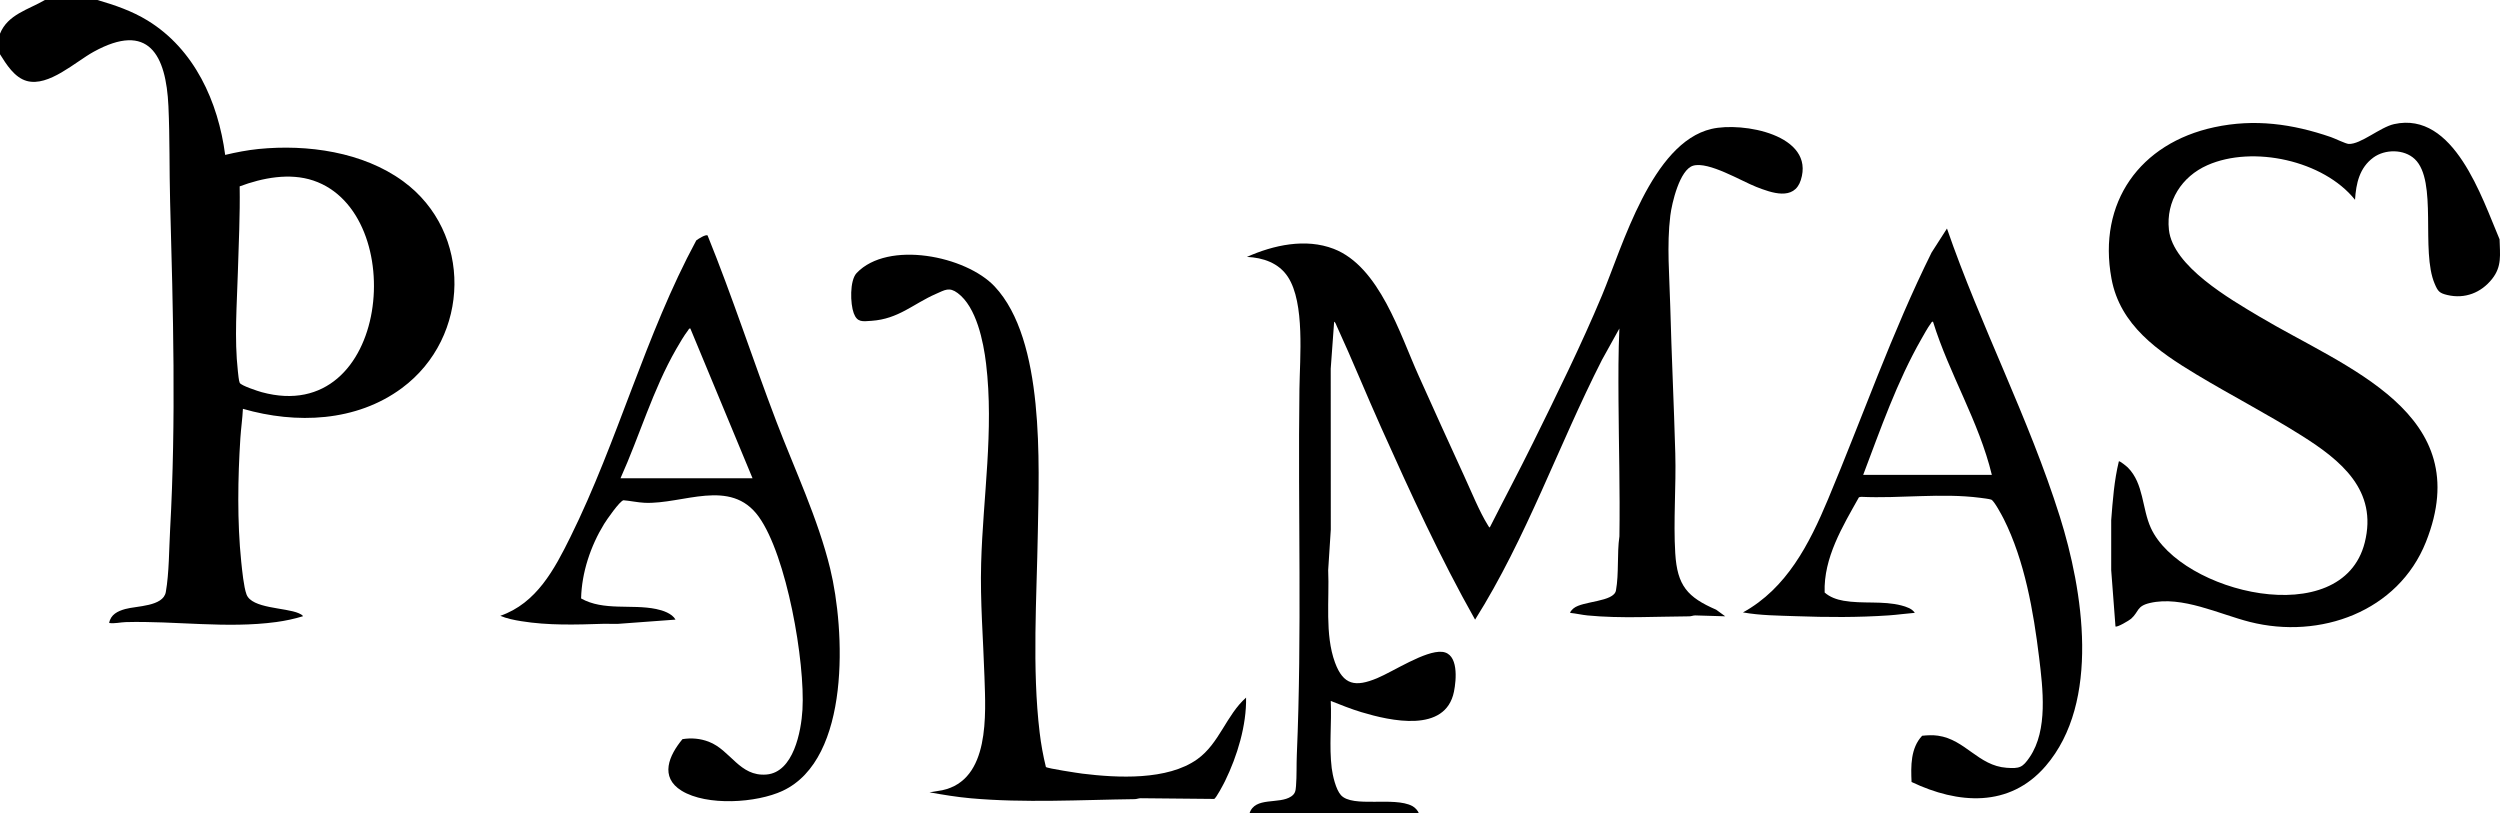 <?xml version="1.0" encoding="UTF-8"?><svg id="uuid-8bb907c9-d719-419a-a832-867bd1c53a36" xmlns="http://www.w3.org/2000/svg" viewBox="0 0 708.79 230.64"><g id="uuid-030c442a-247a-4ca2-90fd-38bb9f0ff0bc"><path d="M27.6,0c4.94,1.43,9.82,3.11,14.23,5.81,13.31,8.14,20.03,23.04,22.01,38.11,3.1-.74,6.3-1.36,9.48-1.68,13.82-1.37,29.57.81,40.99,9.16,19.76,14.45,19.11,44.18-.34,58.61-12.94,9.61-30.01,10.26-45.1,5.9-.13,2.76-.54,5.52-.72,8.28-.73,11.31-.92,23.76.24,35.04.25,2.39.71,7.19,1.5,9.3,1.5,4.04,11.05,3.69,14.82,5.34.32.14,1.08.49,1.2.84-2.47.76-5.02,1.3-7.59,1.65-14.06,1.9-28.58-.37-42.7.02-1.47.04-3.11.48-4.67.25.42-2.4,2.43-3.37,4.56-3.96,3.22-.9,10.77-.68,11.5-4.82.95-5.38.91-12.19,1.22-17.74,1.71-30.88.85-61.97,0-92.89-.24-8.99-.07-18.15-.48-27.12-.67-14.54-5.6-24.01-21.2-15.42-5.2,2.86-12.75,9.98-18.94,8.28-3.51-.96-5.82-4.72-7.63-7.61v-5.76C2.18,4.07,8.08,2.74,12.72,0h14.88ZM67.95,52.83c.13,8.14-.27,16.21-.51,24.33-.27,9.3-1.03,18.75,0,28.08.08.72.27,2.82.53,3.31.42.8,5.16,2.34,6.24,2.64,36.3,9.88,42.04-50.77,14.64-60-6.74-2.27-14.44-.77-20.91,1.65Z"/><path d="M354.24,230.64c1.51-4.88,8.39-2.5,11.84-4.84,1.16-.79,1.25-1.6,1.36-2.96.23-2.88.11-5.99.23-8.89,1.48-34.45.29-69.17.74-103.66.11-8.83,1.59-24.37-3.27-31.79-2.59-3.96-7.05-5.46-11.62-5.66,7.53-3.36,16.64-5.36,24.6-2.29,12.99,5.01,18.79,24.23,24.07,35.93,4.3,9.52,8.58,19.08,12.96,28.56,1.98,4.28,4.28,10.02,6.72,13.92.09.14.36.67.52.55,4.04-7.99,8.25-15.88,12.21-23.91,6.7-13.59,13.76-27.9,19.59-41.85s14.11-43.24,31.04-47.2c8.78-2.06,29.45,1.65,25.32,14.52-1.91,5.95-8.36,3.58-12.61,1.92s-13.52-7.28-17.89-6.02c-3.85,1.11-6.06,10.65-6.49,14.15-1.04,8.46-.24,17.16-.02,25.64.37,13.93,1.04,27.83,1.43,41.77.26,9.39-.57,19.11-.01,28.33s3.46,12.46,11.6,16l2.57,1.87-8.53-.25c-.57,0-1.09.26-1.66.26-9.5.05-19.4.66-28.81-.25-1.64-.16-3.28-.56-4.92-.72-.25-.23.76-1.17.95-1.32,2.6-2.1,11.4-1.76,11.99-5.05.87-4.79.27-10.47.98-15.34.19-12.88-.18-25.8-.26-38.64-.04-6.77-.06-13.56.25-20.29l-4.92,8.87c-12.4,24.35-21.39,50.49-35.99,73.68-9.91-17.56-18.31-35.92-26.56-54.31-4.3-9.58-8.25-19.34-12.64-28.88-.17-.36-.4-1.15-.76-1.28l-.97,13.31.02,45.62-.74,11.5c.37,8.33-.99,18.24,1.92,26.17,2.38,6.5,5.83,7.01,11.93,4.48,4.64-1.93,13.7-7.92,18.44-7.48s4.05,7.93,3.37,11.29c-2.4,11.83-18.02,8.29-26.24,5.81-2.96-.89-5.83-2.06-8.69-3.18.29,6.23-.5,12.88.27,19.05.27,2.13,1.16,6.04,2.61,7.65,3.32,3.67,15.05.33,20.25,3.1.71.38,1.65,1.29,1.84,2.12h-48Z"/><path d="M667.68,56.64c-8.9-11.15-28.96-15.51-41.84-9.81-7.28,3.22-11.78,10.19-10.92,18.3,1.1,10.37,17.42,19.71,25.58,24.58,24.49,14.63,61.88,27.33,47.29,63.95-7.88,19.77-30.02,27.7-49.91,22.67-8.73-2.21-19.24-7.48-28.32-5.38-3.87.9-3.08,2.45-5.36,4.48-.52.47-4.07,2.57-4.43,2.17l-1.21-15.95v-14.18c.44-5.59.84-11.21,2.17-16.67.23-.21,2.27,1.48,2.55,1.76,4.53,4.56,3.98,11.55,6.52,17.12,8.4,18.4,54.23,29.6,60.64,4.16,3.74-14.83-6.76-23.32-17.9-30.34-9.73-6.13-20.05-11.44-29.9-17.38-10.74-6.48-21.57-13.88-24-27.12-3.98-21.61,8.07-38.4,29.16-42.93,11.41-2.45,22.15-.95,33.05,2.8,1.11.38,4.2,1.9,5.04,1.94,3.4.16,8.9-4.74,12.88-5.62,16.99-3.77,24.88,20.9,29.9,32.66.1,4.32.72,7.64-2.11,11.22-3.12,3.95-7.75,5.75-12.72,4.57-2.26-.54-2.66-1.06-3.56-3.16-4.03-9.36.9-29.18-5.66-35.38-3.04-2.87-8.44-2.84-11.73-.43-3.94,2.89-4.91,7.32-5.2,11.96Z"/><path d="M541.96,221.72c-.21-4.53-.29-9.63,3-13.12,1.49-.16,3-.23,4.49-.02,7.73,1.09,11.45,8.53,19.46,9.1,3.68.26,4.53-.05,6.56-3.05,5.2-7.67,3.71-19.49,2.65-28.24-1.59-13.05-4.09-27.39-10-39.2-.51-1.01-2.76-5.26-3.58-5.54-.6-.21-2.35-.41-3.09-.51-11.07-1.43-22.66.24-33.82-.28l-.59.13c-4.62,8.24-10.06,17.17-9.72,27,1.47,1.31,3.44,2,5.35,2.33,5.39.95,11.12-.04,16.42,1.34,1.31.34,3.03.9,3.79,2.09-2.43.19-4.89.55-7.32.72-8.81.6-17.58.55-26.39.23-5.01-.18-10.06-.19-15.01-1.07,12.43-6.83,18.84-19.47,24.11-32.05,9.78-23.31,18.12-47.32,29.37-69.99l4.36-6.8c9.54,27.64,23.2,53.72,31.99,81.65,6.59,20.95,11.66,52.55-4.02,70.75-10.27,11.91-24.84,10.78-38,4.52ZM528.24,134.64h36.48c-3.66-15.17-12.08-28.59-16.68-43.44-.38-.06-.47.31-.65.55-.88,1.16-1.88,3.03-2.63,4.33-6.94,12.13-11.58,25.53-16.52,38.56Z"/><path d="M200.61,66.75c7.06,17.4,12.83,35.29,19.53,52.83,5.2,13.62,11.78,27.48,15.23,41.65,4.2,17.23,5.93,53.88-13.45,62.97-7.42,3.48-21.52,4.37-28.65,0-6.35-3.89-3.58-10.06.22-14.64,2.54-.41,5.04-.19,7.45.73,6.21,2.37,8.72,9.93,16.37,9.3s9.84-12.2,10.2-18.36c.79-13.54-4.44-43.71-12.42-54.77s-21.48-3.43-32.33-3.91c-1.95-.09-4.04-.56-5.99-.72-1.04.16-4.8,5.57-5.51,6.74-3.82,6.23-6.34,13.76-6.51,21.1,6.37,3.59,14.31,1.56,21.26,2.99,1.92.39,4.53,1.26,5.51,3.01l-16.43,1.21c-1.36.03-2.74-.06-4.1-.02-7.75.25-15.52.5-23.23-.75-1.94-.31-4.13-.75-5.92-1.52,10.28-3.56,15.36-13.2,19.88-22.35,13.48-27.24,21.22-57.27,35.68-84.08.54-.42,2.64-1.77,3.21-1.41ZM175.92,135.6h37.44l-17.64-42.48c-.39-.06-.47.31-.65.55-1.17,1.51-2.38,3.61-3.35,5.29-6.63,11.53-10.36,24.55-15.8,36.64Z"/><path d="M353.28,197.76c.16,7.87-2.5,16.61-5.96,23.68-.4.82-2.54,4.91-3.09,5.07l-20.84-.2c-.57,0-1.09.25-1.66.26-15.34.2-31.32,1.12-46.57-.25-3.9-.35-7.79-1-11.64-1.68l3.6-.59c13.64-2.89,12.33-21.58,11.99-32.15s-1.24-21.41-.94-32.16c.52-18.85,3.66-37.74,1.4-56.62-.75-6.26-2.72-16.07-8.05-20.03-2.41-1.79-3.61-.88-6.16.23-6.47,2.83-10.58,7.11-18.28,7.64-2.59.18-4.04.48-5.03-2.16s-1.19-9.29.83-11.4c8.9-9.33,30.99-4.86,39.14,3.84,14.24,15.2,12.55,50.23,12.22,69.84-.31,18.34-1.66,38.48.52,56.62.39,3.27.98,6.56,1.77,9.75.36.41,9.1,1.73,10.35,1.89,9.94,1.22,24.09,1.97,32.57-4.09,6.27-4.48,8.21-12.49,13.84-17.48Z"/></g></svg>